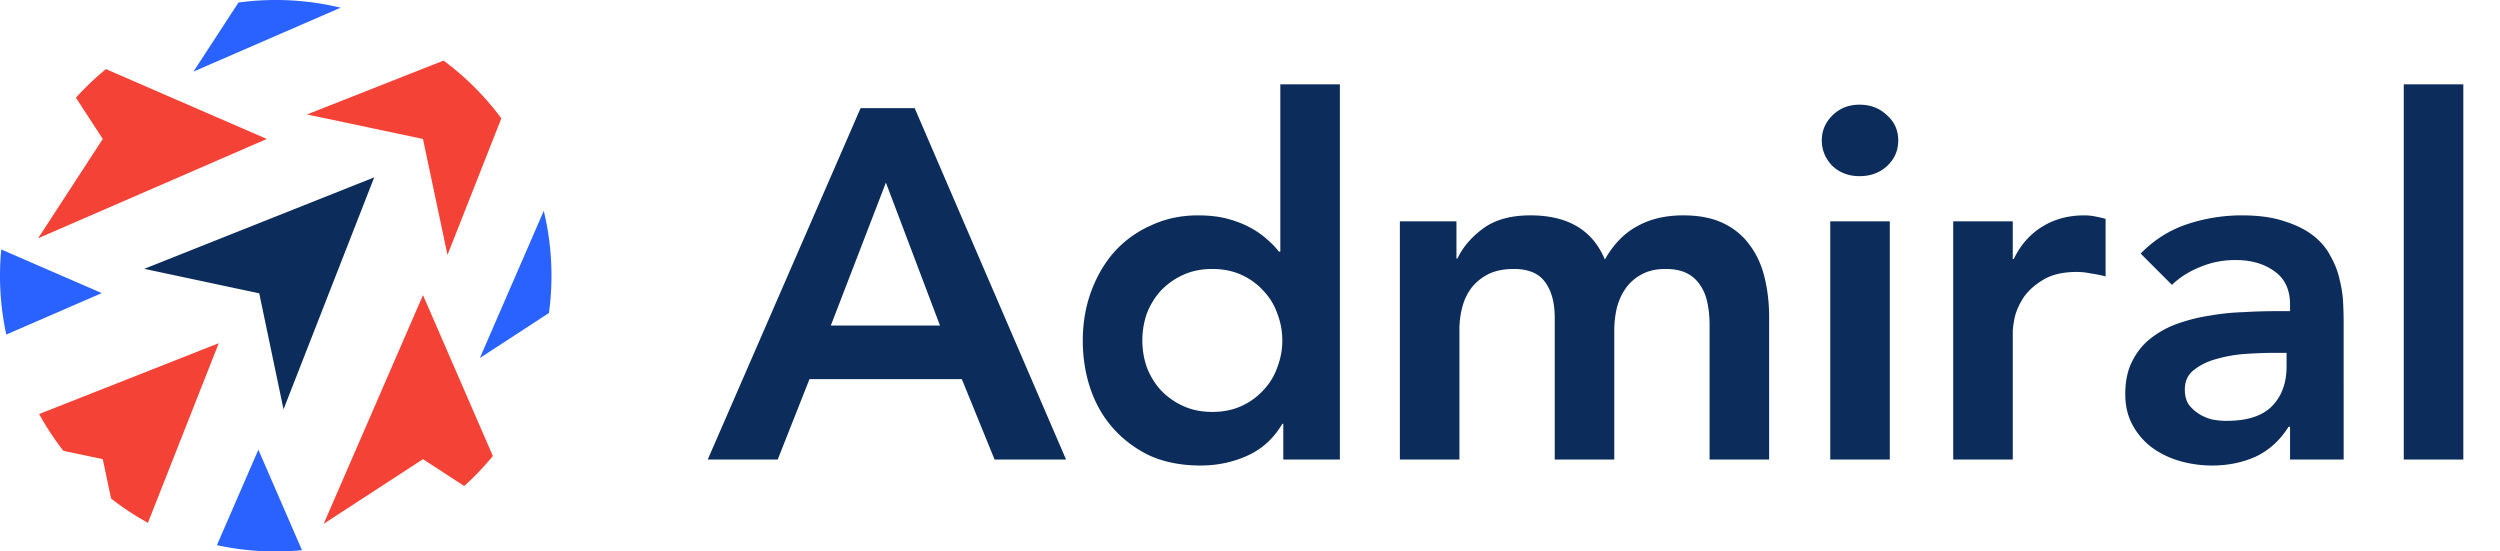 <svg xmlns="http://www.w3.org/2000/svg" fill="none" viewBox="0 0 272 60"><path fill="#2962FF" d="M37.059.837 21.05 7.79 25.946.274a30.073 30.073 0 0 1 11.113.564Zm22.667 33.217L52.21 38.95l6.953-16.008C59.709 25.205 60 27.57 60 30c0 1.375-.094 2.728-.274 4.054ZM.136 27.142 11.07 31.89.686 36.4a30.113 30.113 0 0 1-.55-9.258Zm23.465 32.172L28.11 48.93l4.748 10.933a30.107 30.107 0 0 1-9.257-.55Z"/><path fill="#F44336" d="m4.144 25.926 7.039-10.807-2.921-4.486a30.088 30.088 0 0 1 3.264-3.116l17.503 7.602L4.144 25.926Zm31.07 31.07L46.022 32.11l7.601 17.503a30.098 30.098 0 0 1-3.116 3.264l-4.485-2.92-10.808 7.038ZM46.02 15.119l-12.619-2.666 14.86-5.86a30.086 30.086 0 0 1 6.285 6.286l-5.86 14.859-2.666-12.62Zm-33.934 39.12-.904-4.282-4.282-.904a29.971 29.971 0 0 1-2.642-4.007l19.543-7.708-7.708 19.543a29.947 29.947 0 0 1-4.007-2.642Z"/><path fill="#0C2C5B" d="m30.847 44.534-2.642-12.62-12.509-2.665 25.019-9.954-9.868 25.239ZM93.632 11.768h5.886L115.988 50h-7.776l-3.564-8.748H88.07L84.614 50H77l16.632-38.232Zm8.64 23.652-5.886-15.552-5.994 15.552h11.88Zm37.351 10.692h-.108c-.936 1.584-2.196 2.736-3.78 3.456-1.584.72-3.294 1.08-5.13 1.08-2.016 0-3.816-.342-5.4-1.026a12.45 12.45 0 0 1-3.996-2.916c-1.116-1.224-1.962-2.664-2.538-4.32-.576-1.656-.864-3.438-.864-5.346s.306-3.69.918-5.346c.612-1.656 1.458-3.096 2.538-4.32a11.79 11.79 0 0 1 3.996-2.862c1.548-.72 3.24-1.08 5.076-1.08 1.224 0 2.304.126 3.24.378.936.252 1.764.576 2.484.972s1.332.828 1.836 1.296c.504.432.918.864 1.242 1.296h.162V9.176h6.48V50h-6.156v-3.888Zm-15.336-9.072c0 1.008.162 1.98.486 2.916.36.936.864 1.764 1.512 2.484a7.854 7.854 0 0 0 2.43 1.728c.936.432 1.998.648 3.186.648s2.25-.216 3.186-.648a7.225 7.225 0 0 0 2.376-1.728 6.793 6.793 0 0 0 1.512-2.484c.36-.936.54-1.908.54-2.916s-.18-1.98-.54-2.916a6.793 6.793 0 0 0-1.512-2.484 7.225 7.225 0 0 0-2.376-1.728c-.936-.432-1.998-.648-3.186-.648s-2.25.216-3.186.648a7.854 7.854 0 0 0-2.43 1.728 7.933 7.933 0 0 0-1.512 2.484 8.851 8.851 0 0 0-.486 2.916Zm28.019-12.96h6.156v4.05h.108c.576-1.224 1.494-2.304 2.754-3.24 1.296-.972 3.024-1.458 5.184-1.458 4.068 0 6.768 1.602 8.1 4.806.936-1.656 2.106-2.862 3.51-3.618 1.404-.792 3.078-1.188 5.022-1.188 1.728 0 3.186.288 4.374.864 1.188.576 2.142 1.368 2.862 2.376.756 1.008 1.296 2.196 1.62 3.564.324 1.332.486 2.772.486 4.32V50h-6.48V35.312c0-.792-.072-1.548-.216-2.268-.144-.756-.396-1.404-.756-1.944a3.762 3.762 0 0 0-1.458-1.35c-.612-.324-1.404-.486-2.376-.486-1.008 0-1.872.198-2.592.594-.684.36-1.26.864-1.728 1.512-.432.612-.756 1.332-.972 2.16a10.93 10.93 0 0 0-.27 2.43V50h-6.48V34.556c0-1.62-.342-2.898-1.026-3.834-.684-.972-1.818-1.458-3.402-1.458-1.08 0-1.998.18-2.754.54-.72.36-1.332.846-1.836 1.458a6.046 6.046 0 0 0-1.026 2.106 9.4 9.4 0 0 0-.324 2.484V50h-6.48V24.08Zm46.825 0h6.48V50h-6.48V24.08Zm-.918-8.802c0-1.044.378-1.944 1.134-2.7.792-.792 1.782-1.188 2.97-1.188 1.188 0 2.178.378 2.97 1.134.828.72 1.242 1.638 1.242 2.754s-.414 2.052-1.242 2.808c-.792.72-1.782 1.08-2.97 1.08-1.188 0-2.178-.378-2.97-1.134-.756-.792-1.134-1.71-1.134-2.754Zm14.297 8.802h6.48v4.104h.108c.72-1.512 1.746-2.682 3.078-3.51 1.332-.828 2.862-1.242 4.59-1.242.396 0 .774.036 1.134.108a14.1 14.1 0 0 1 1.188.27v6.264c-.54-.144-1.08-.252-1.62-.324a7.198 7.198 0 0 0-1.512-.162c-1.512 0-2.736.288-3.672.864-.9.54-1.602 1.17-2.106 1.89-.468.72-.792 1.44-.972 2.16-.144.72-.216 1.26-.216 1.62V50h-6.48V24.08Zm36.648 22.356h-.162c-.936 1.476-2.124 2.556-3.564 3.24-1.44.648-3.024.972-4.752.972-1.188 0-2.358-.162-3.51-.486a9.812 9.812 0 0 1-3.024-1.458 7.627 7.627 0 0 1-2.106-2.43c-.54-.972-.81-2.106-.81-3.402 0-1.404.252-2.592.756-3.564.504-1.008 1.17-1.836 1.998-2.484a10.28 10.28 0 0 1 2.97-1.62 18.676 18.676 0 0 1 3.456-.864 25.4 25.4 0 0 1 3.672-.378 59.022 59.022 0 0 1 3.456-.108h1.62v-.702c0-1.62-.558-2.826-1.674-3.618-1.116-.828-2.538-1.242-4.266-1.242-1.368 0-2.646.252-3.834.756-1.188.468-2.214 1.116-3.078 1.944l-3.402-3.402c1.44-1.476 3.114-2.538 5.022-3.186a18.833 18.833 0 0 1 5.994-.972c1.836 0 3.384.216 4.644.648 1.26.396 2.304.918 3.132 1.566.828.648 1.458 1.404 1.89 2.268.468.828.792 1.674.972 2.538.216.864.342 1.71.378 2.538.036.792.054 1.494.054 2.106V50h-5.832v-3.564Zm-.378-8.046h-1.35c-.9 0-1.908.036-3.024.108a15.107 15.107 0 0 0-3.186.54c-.972.252-1.8.648-2.484 1.188-.684.504-1.026 1.224-1.026 2.16 0 .612.126 1.134.378 1.566a4.2 4.2 0 0 0 1.08 1.026c.432.288.918.504 1.458.648.54.108 1.08.162 1.62.162 2.232 0 3.87-.522 4.914-1.566 1.08-1.08 1.62-2.538 1.62-4.374V38.39Zm12.75-29.214h6.48V50h-6.48V9.176Z"/></svg>